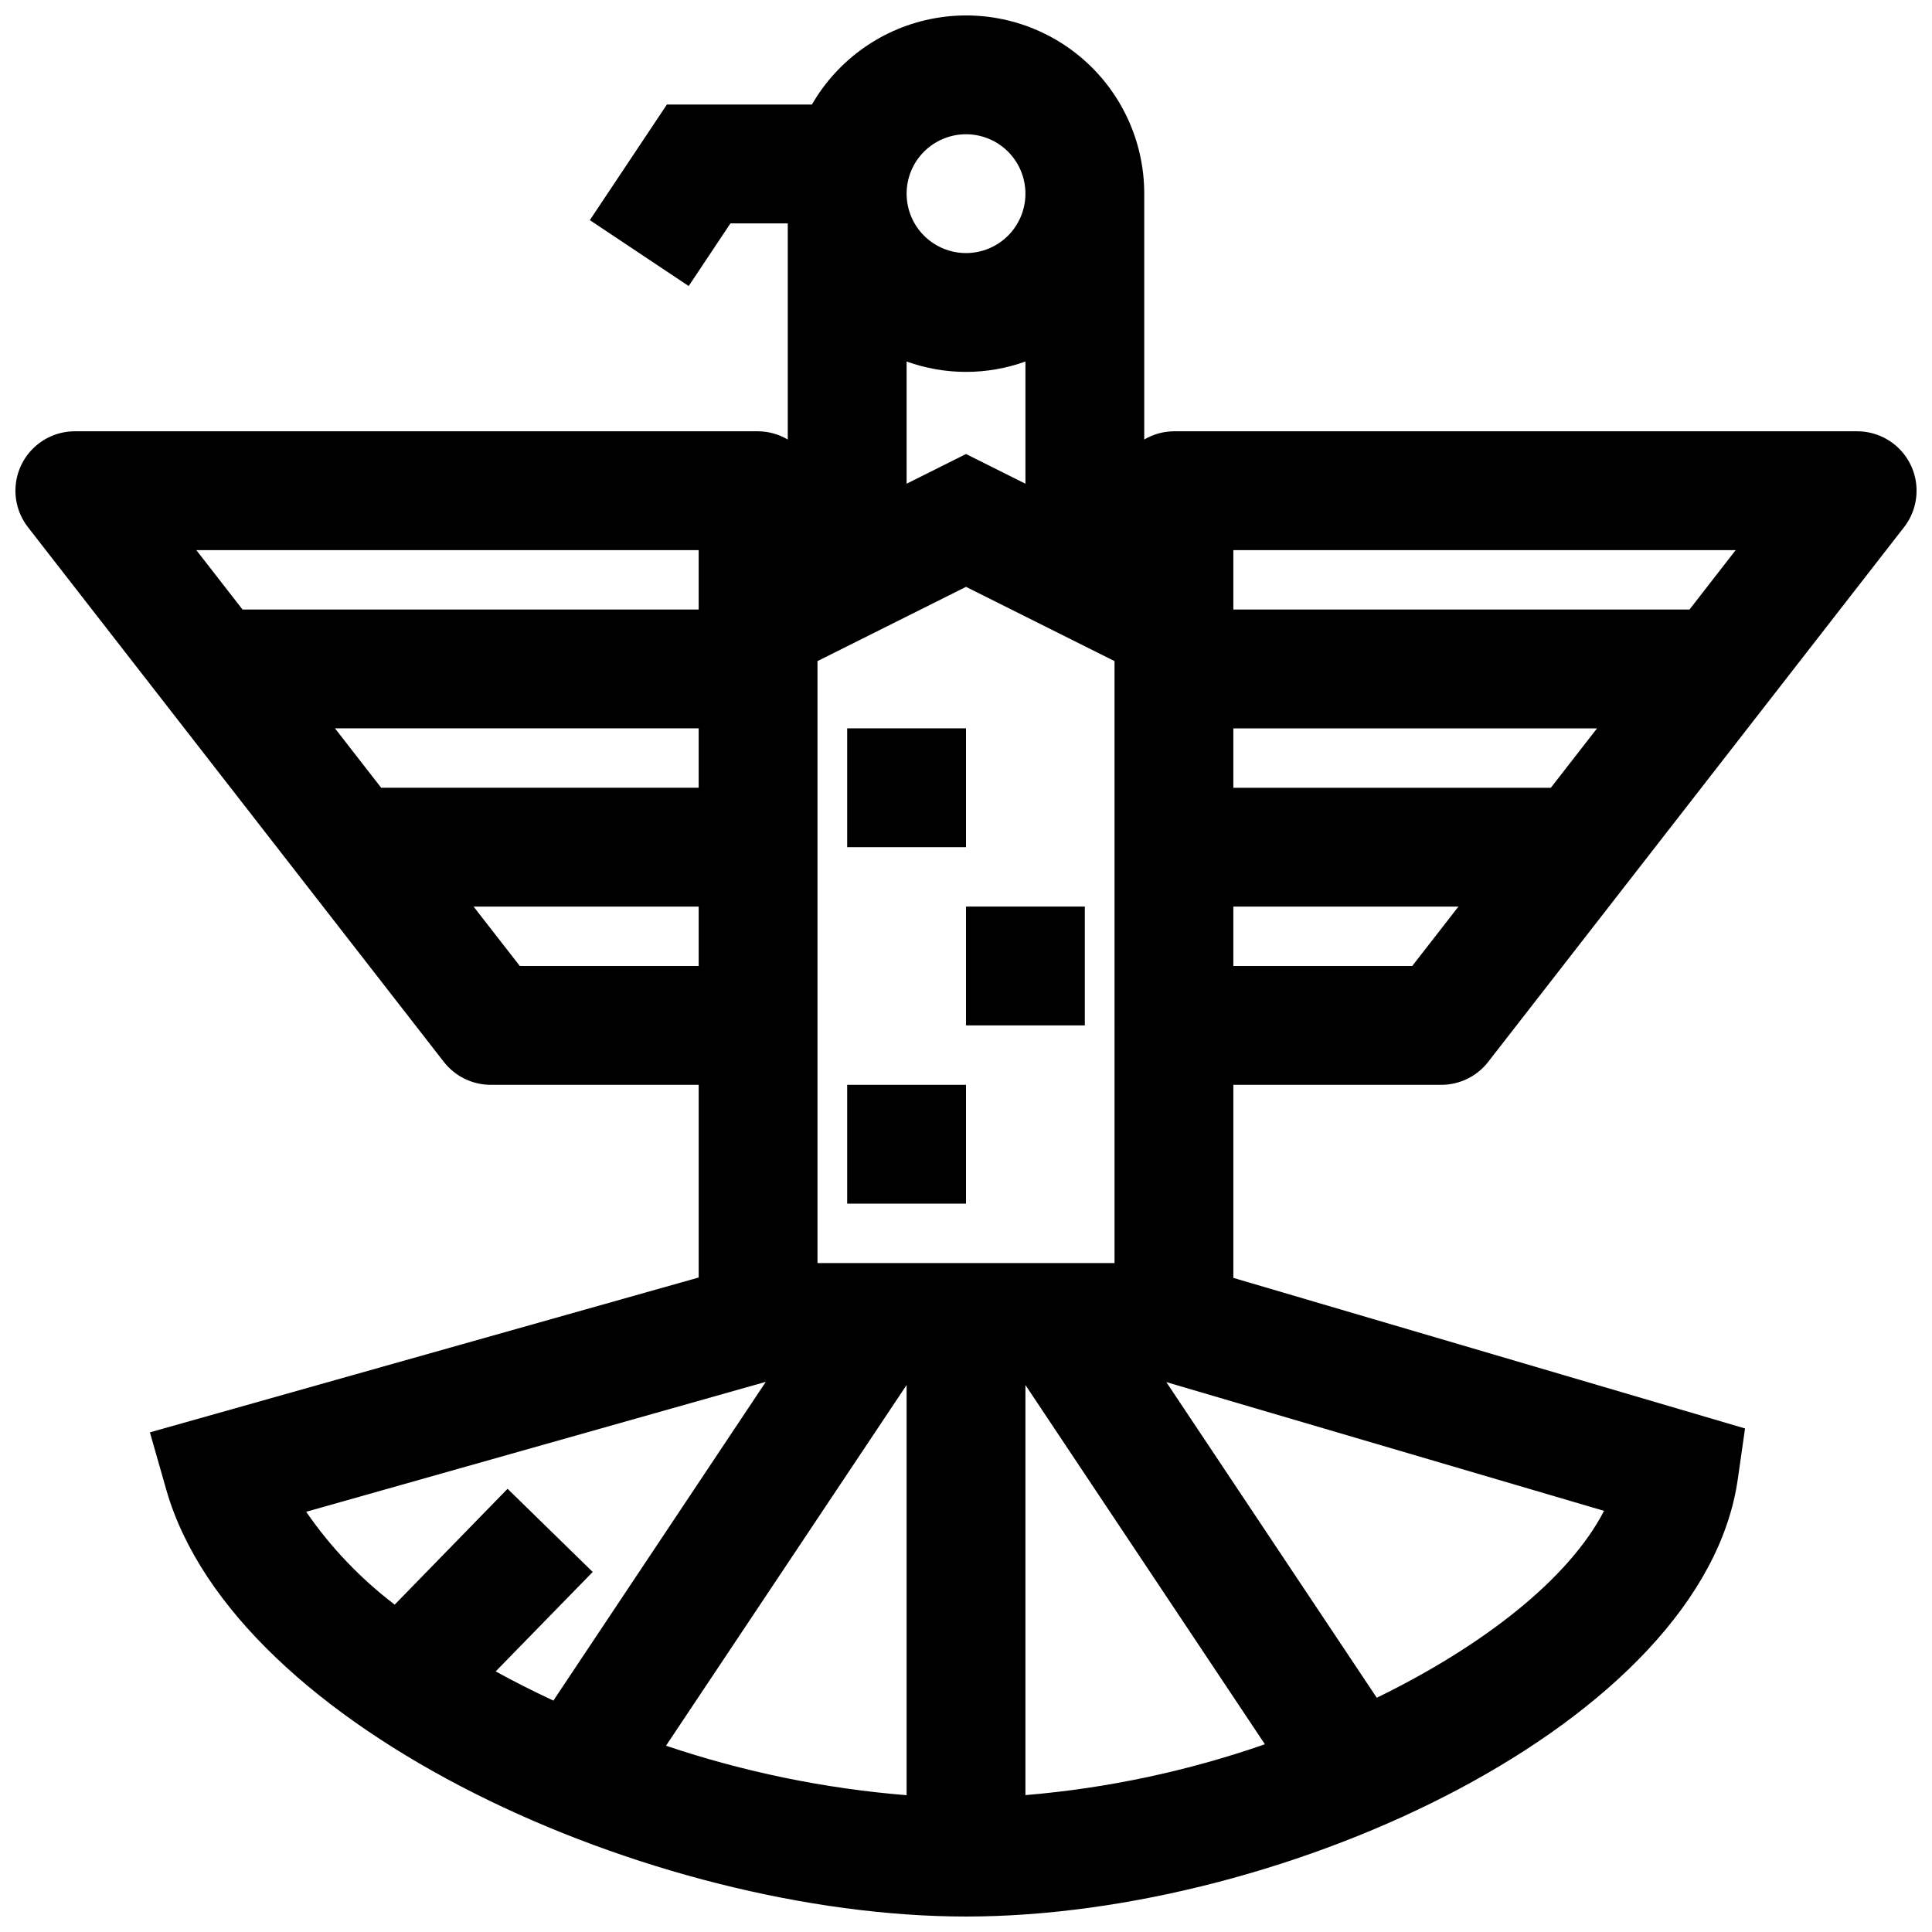<?xml version="1.0" encoding="UTF-8"?>
<!-- Uploaded to: ICON Repo, www.svgrepo.com, Generator: ICON Repo Mixer Tools -->
<svg width="800px" height="800px" version="1.1" viewBox="144 144 512 512" xmlns="http://www.w3.org/2000/svg">
 <defs>
  <clipPath id="a">
   <path d="m148.09 148.09h503.81v503.81h-503.81z"/>
  </clipPath>
 </defs>
 <path d="m368.51 337.02h31.488v31.488h-31.488z"/>
 <path d="m368.51 431.49h31.488v31.488h-31.488z"/>
 <path d="m400 384.25h31.488v31.488h-31.488z"/>
 <g clip-path="url(#a)">
  <path d="m525.95 431.49c4.859 0 9.449-2.242 12.43-6.078l110.21-141.7h0.004c2.426-3.121 3.59-7.035 3.262-10.973-0.328-3.938-2.121-7.606-5.027-10.281-2.91-2.676-6.715-4.16-10.664-4.16h-181.06c-2.769 0.016-5.488 0.77-7.871 2.184v-65.16c0.012-13.953-6.156-27.199-16.844-36.176-10.688-8.973-24.801-12.758-38.543-10.336-13.746 2.426-25.711 10.809-32.684 22.898h-38.434l-20.418 30.629 26.199 17.469 11.066-16.609h15.191v57.285c-2.383-1.414-5.102-2.168-7.871-2.184h-181.06c-3.949 0-7.754 1.484-10.66 4.16-2.91 2.676-4.703 6.344-5.031 10.281s0.836 7.852 3.262 10.973l110.21 141.7h0.004c2.984 3.836 7.57 6.078 12.43 6.078h55.105v51.066l-145.43 41.035 4.336 15.191c18.203 63.719 128.88 113.12 211.94 113.12 85.137 0 195.34-51.672 204.52-115.85l1.93-13.492-135.6-39.902v-51.168zm-7.699-31.488h-47.402v-15.746h59.652zm-47.402-62.977h96.383l-12.25 15.742h-84.133zm120.88-31.488h-120.88v-15.746h133.12zm-207.47 205.5v108.71c-21.707-1.758-43.121-6.16-63.762-13.113zm31.488 0 63.465 95.211c-20.508 7.137-41.828 11.664-63.465 13.477zm-55.105-32.316v-159.52l39.359-19.68 39.359 19.68 0.004 159.52zm-127.87-141.7h96.383v15.742h-84.141zm151.49-97.219c10.176 3.672 21.312 3.672 31.488 0v32.387l-15.742-7.871-15.742 7.871zm15.746-60.223c4.176 0 8.18 1.66 11.133 4.609 2.949 2.953 4.609 6.957 4.609 11.133s-1.66 8.184-4.609 11.133c-2.953 2.953-6.957 4.613-11.133 4.613s-8.18-1.66-11.133-4.613c-2.953-2.949-4.613-6.957-4.613-11.133s1.66-8.18 4.613-11.133c2.953-2.949 6.957-4.609 11.133-4.609zm-70.852 110.21v15.742l-120.88 0.004-12.246-15.746zm-47.402 110.21-12.25-15.742 59.652-0.004v15.742zm-56.609 144.64 121.8-34.434-56.293 84.473c-5.266-2.465-10.391-5.031-15.289-7.738l25.711-26.355-22.562-22.039-29.914 30.699h0.004c-9.078-6.906-16.996-15.211-23.461-24.605zm283.71 49.285-55.766-83.648 116 34.117c-9.273 17.949-31.852 35.684-60.23 49.531z"/>
 </g>
</svg>